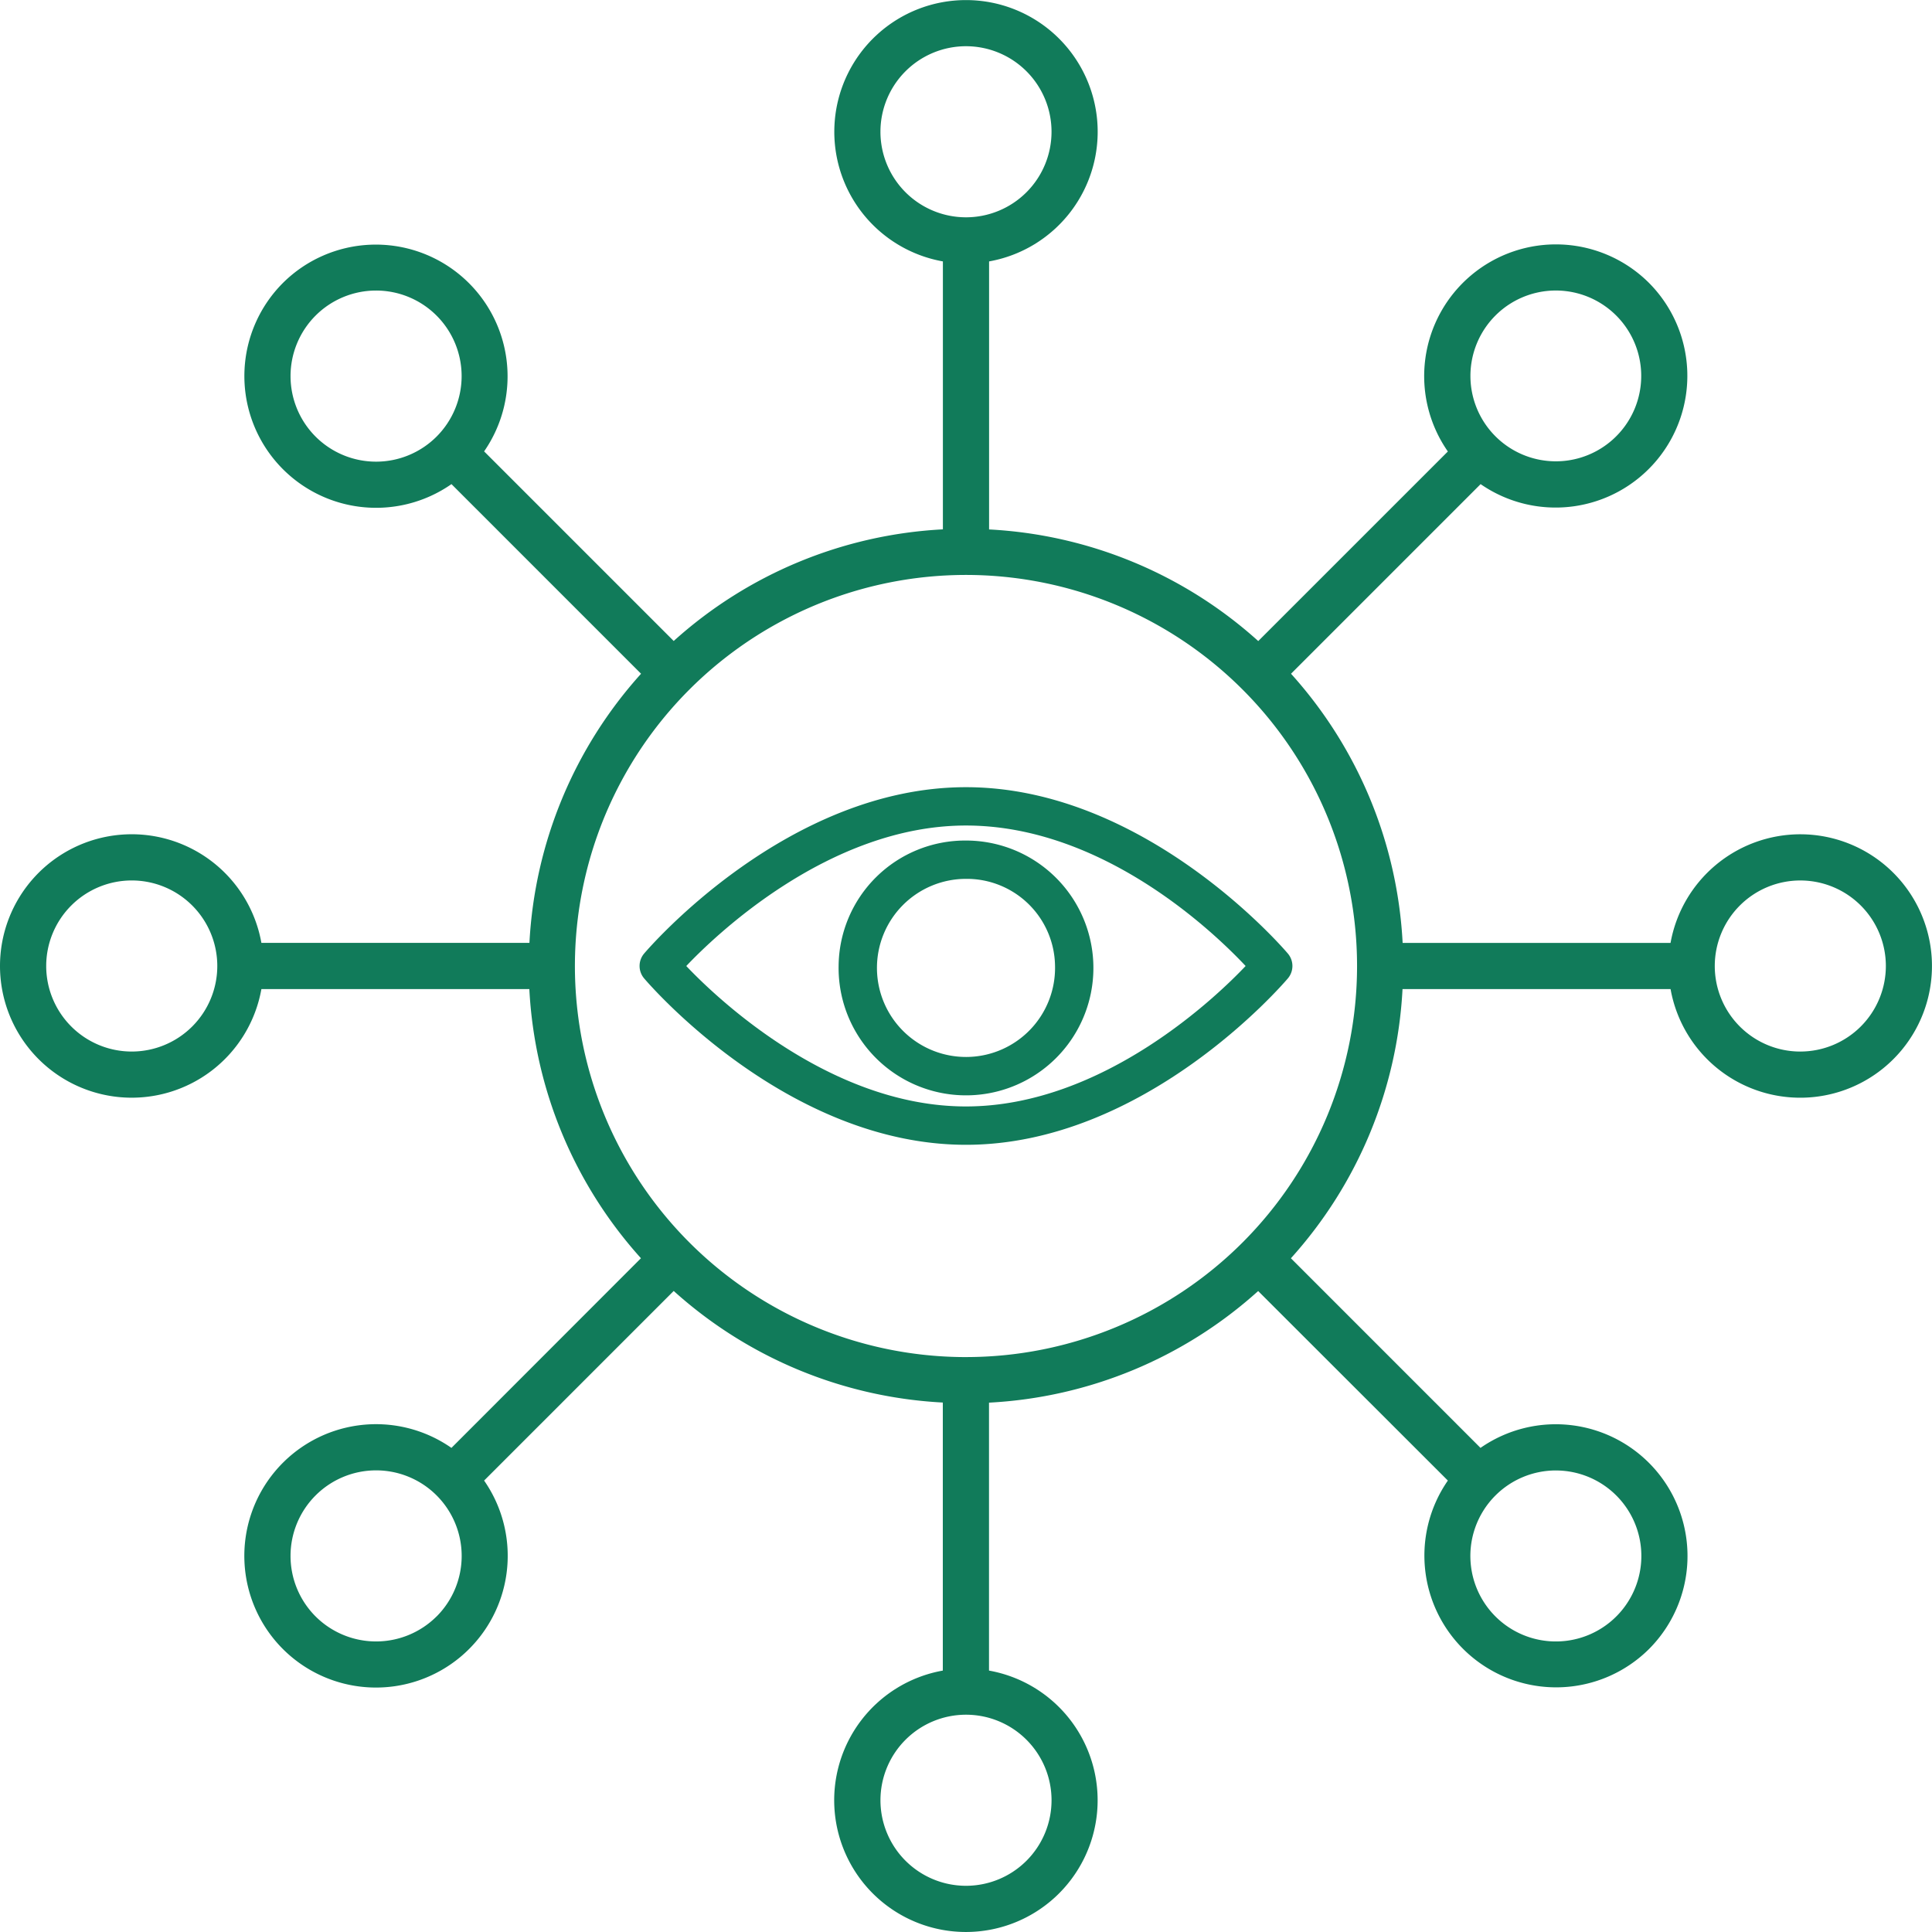 <svg xmlns="http://www.w3.org/2000/svg" width="122.168" height="122.169" viewBox="0 0 122.168 122.169">
  <g id="Group_364" data-name="Group 364" transform="translate(-1065 -1577.834)">
    <g id="Group_363" data-name="Group 363">
      <g id="Group_216" data-name="Group 216" transform="translate(1060.118 1572.856)">
        <path id="Path_128" data-name="Path 128" d="M118.717,57.733a8.344,8.344,0,0,0-8.2,6.868H93.576a27.533,27.533,0,0,0-7.058-17.02l11.989-11.99A8.33,8.33,0,0,0,109.157,22.87h0A8.33,8.33,0,0,0,96.436,33.527L84.446,45.515a27.533,27.533,0,0,0-17.02-7.058V21.508a8.327,8.327,0,1,0-2.921,0V38.451A27.543,27.543,0,0,0,47.483,45.51L35.494,33.521A8.33,8.33,0,0,0,22.773,22.87h0A8.33,8.33,0,0,0,33.43,35.591l11.989,11.99A27.548,27.548,0,0,0,38.36,64.6H21.411a8.329,8.329,0,1,0,0,2.921H38.354a27.551,27.551,0,0,0,7.058,17.02L33.428,96.534a8.329,8.329,0,0,0-10.656,12.72h0A8.33,8.33,0,0,0,35.494,98.6l11.989-11.99A27.539,27.539,0,0,0,64.5,93.666v16.95a8.329,8.329,0,1,0,2.921,0V93.673a27.533,27.533,0,0,0,17.02-7.058L96.436,98.6a8.33,8.33,0,0,0,12.722,10.65h0A8.329,8.329,0,0,0,98.5,96.534L86.511,84.543a27.539,27.539,0,0,0,7.058-17.02h16.95a8.329,8.329,0,1,0,8.2-9.79ZM13.211,71.471a5.409,5.409,0,1,1,5.411-5.409A5.411,5.411,0,0,1,13.211,71.471ZM99.442,24.933a5.4,5.4,0,1,1-1.579,3.826A5.406,5.406,0,0,1,99.442,24.933ZM60.556,13.308a5.409,5.409,0,1,1,5.409,5.411A5.41,5.41,0,0,1,60.556,13.308ZM24.836,32.585a5.414,5.414,0,0,1,0-7.649h0a5.41,5.41,0,1,1,0,7.649Zm7.652,74.607a5.418,5.418,0,0,1-7.65,0h0a5.411,5.411,0,1,1,7.653,0Zm38.887,11.625a5.409,5.409,0,1,1-5.409-5.411,5.409,5.409,0,0,1,5.409,5.411Zm31.893-20.855a5.406,5.406,0,1,1-3.825,1.583A5.408,5.408,0,0,1,103.268,97.961Zm-37.3-7.17A24.729,24.729,0,1,1,90.694,66.062,24.73,24.73,0,0,1,65.965,90.791Zm52.753-19.32a5.409,5.409,0,1,1,5.411-5.409A5.411,5.411,0,0,1,118.717,71.471Z" transform="translate(0 0)" fill="#117b5a"/>
        <g id="Group_217" data-name="Group 217" transform="translate(45.324 54.755)">
          <path id="Path_129" data-name="Path 129" d="M75.667,52.165c-.375-.44-9.081-10.516-20.351-10.516S35.332,51.737,34.969,52.163a1.216,1.216,0,0,0,0,1.581c.365.429,9.07,10.518,20.349,10.518S75.3,54.175,75.665,53.747A1.216,1.216,0,0,0,75.667,52.165ZM73,52.956c-1.728,1.826-8.979,8.881-17.687,8.881s-15.952-7.053-17.683-8.88c1.731-1.827,8.981-8.884,17.683-8.884C63.99,44.073,71.035,50.862,73,52.956Z" transform="translate(-34.676 -41.649)" fill="#117b5a"/>
          <path id="Path_130" data-name="Path 130" d="M43.949,52.065A8.056,8.056,0,1,0,52,44.135,8,8,0,0,0,43.949,52.065Zm13.685,0A5.631,5.631,0,1,1,52,46.558,5.579,5.579,0,0,1,57.634,52.065Z" transform="translate(-31.362 -40.761)" fill="#117b5a"/>
        </g>
      </g>
    </g>
  </g>
</svg>

